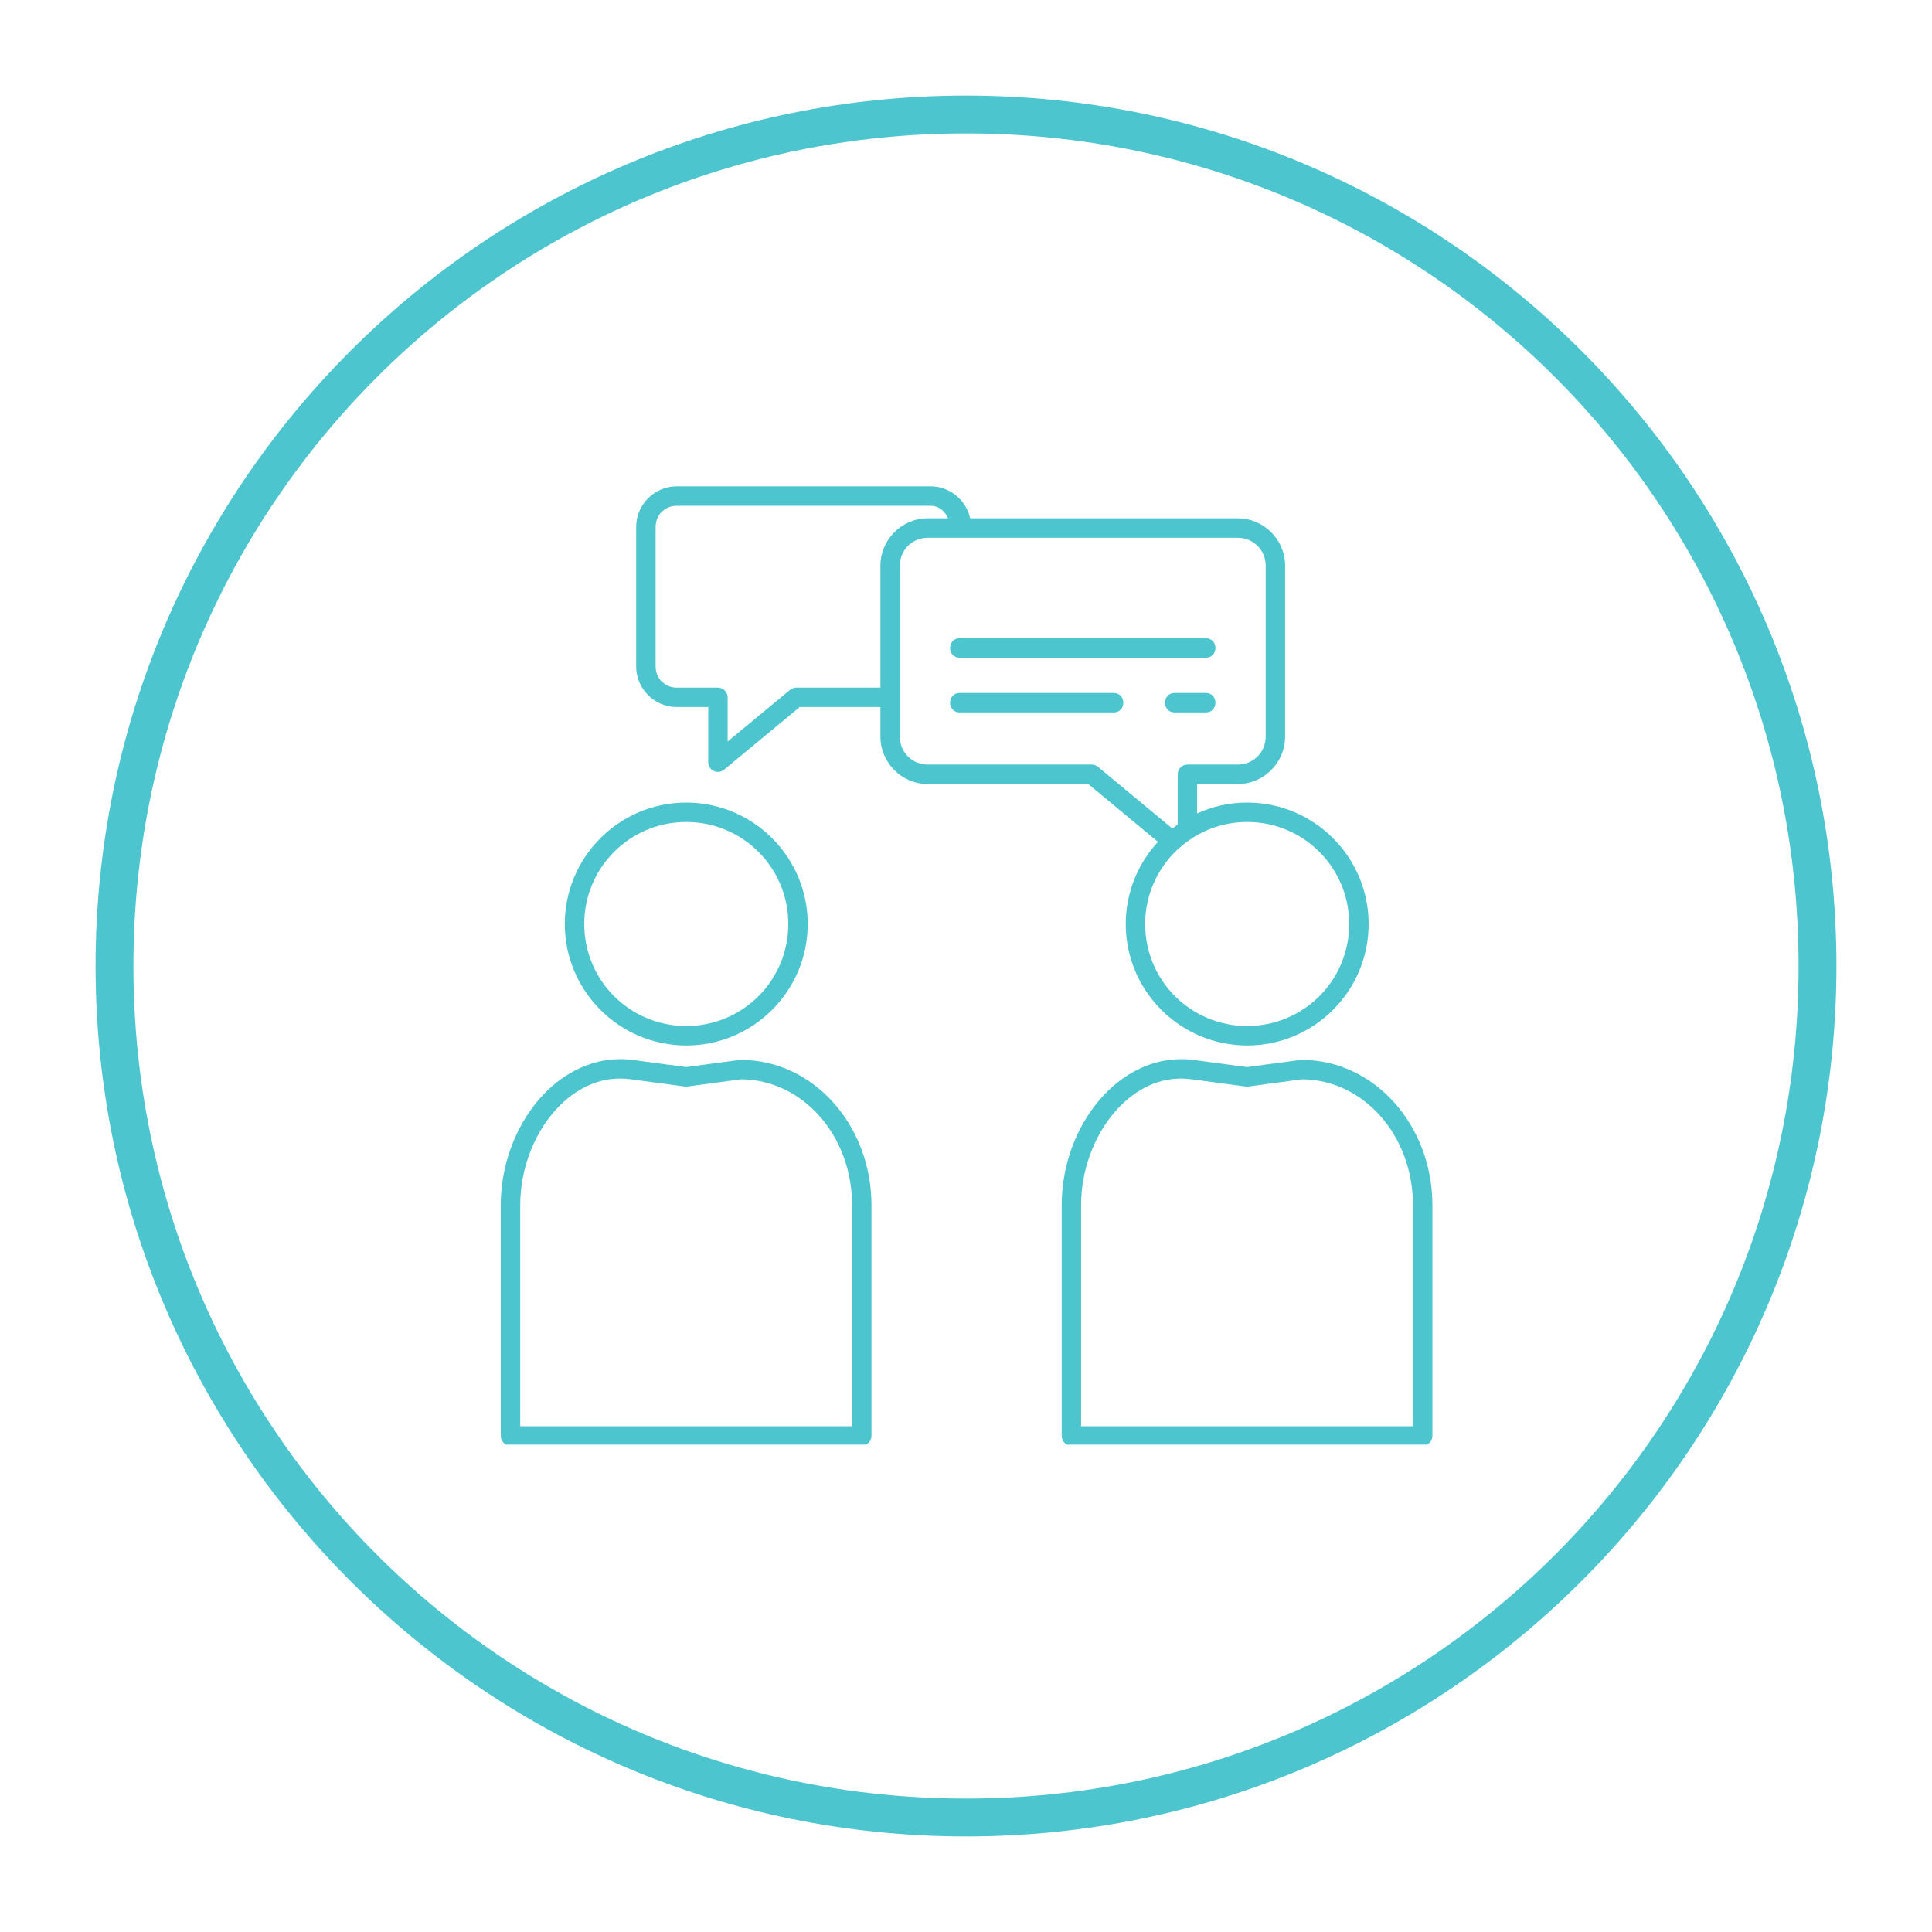 <svg xmlns="http://www.w3.org/2000/svg" xmlns:xlink="http://www.w3.org/1999/xlink" width="500" viewBox="0 0 375 375" height="500" preserveAspectRatio="xMidYMid meet"><defs><clipPath id="04789843fb"><path d="M 97 94.398 L 278.27 94.398 L 278.27 280.398 L 97 280.398 Z M 97 94.398 " clip-rule="nonzero"></path></clipPath><clipPath id="281be2f736"><path d="M 18.551 18.551 L 356.801 18.551 L 356.801 356.801 L 18.551 356.801 Z M 18.551 18.551 " clip-rule="nonzero"></path></clipPath></defs><g clip-path="url(#04789843fb)"><path fill="#4cc5cf" d="M 131.355 94.398 C 127.023 94.398 123.48 97.945 123.48 102.266 L 123.48 129.367 C 123.48 133.699 127.023 137.234 131.355 137.234 L 137.469 137.234 L 137.469 147.938 C 137.469 149.535 139.324 150.406 140.551 149.395 L 155.227 137.234 L 170.887 137.234 L 170.887 142.965 C 170.887 148.031 175.016 152.18 180.078 152.18 L 211.234 152.18 L 224.758 163.406 C 220.891 167.605 218.508 173.203 218.508 179.352 C 218.508 192.352 229.082 202.926 242.082 202.926 C 255.078 202.926 265.652 192.352 265.652 179.352 C 265.652 166.355 255.078 155.777 242.082 155.777 C 238.609 155.777 235.328 156.539 232.359 157.895 L 232.359 152.18 L 240.242 152.18 C 245.309 152.18 249.438 148.031 249.438 142.965 L 249.438 109.809 C 249.438 104.742 245.309 100.605 240.242 100.605 L 188.309 100.605 C 187.539 97.07 184.375 94.398 180.617 94.398 Z M 131.355 98.168 L 180.617 98.168 C 182.27 98.168 183.383 99.242 184.043 100.605 L 180.078 100.605 C 175.016 100.605 170.887 104.742 170.887 109.809 L 170.887 133.465 L 154.551 133.465 C 154.113 133.465 153.688 133.613 153.344 133.902 L 141.234 143.93 L 141.234 135.352 C 141.234 134.312 140.391 133.465 139.352 133.465 L 131.355 133.465 C 129.047 133.465 127.254 131.676 127.254 129.367 L 127.254 102.266 C 127.254 99.965 129.047 98.168 131.355 98.168 Z M 180.078 104.383 L 240.242 104.383 C 243.277 104.383 245.672 106.766 245.672 109.809 L 245.672 142.965 C 245.672 146.008 243.277 148.402 240.242 148.402 L 230.473 148.402 C 229.434 148.402 228.59 149.246 228.59 150.285 L 228.59 160.047 C 228.238 160.297 227.895 160.555 227.551 160.816 L 213.117 148.84 C 212.781 148.562 212.355 148.402 211.91 148.402 L 180.078 148.402 C 177.047 148.402 174.652 146.008 174.652 142.965 L 174.652 109.809 C 174.652 109.43 174.691 109.059 174.766 108.707 C 175.266 106.211 177.426 104.383 180.078 104.383 Z M 186.324 123.883 C 183.773 123.848 183.773 127.695 186.324 127.66 L 234 127.66 C 236.551 127.695 236.551 123.848 234 123.883 Z M 186.324 134.504 C 183.773 134.469 183.773 138.32 186.324 138.281 L 216.121 138.281 C 218.672 138.32 218.672 134.469 216.121 134.504 Z M 228.043 134.504 C 225.492 134.469 225.492 138.32 228.043 138.281 L 234 138.281 C 236.551 138.32 236.551 134.469 234 134.504 Z M 133.203 155.777 C 120.203 155.777 109.629 166.355 109.629 179.352 C 109.629 192.352 120.203 202.926 133.203 202.926 C 146.199 202.926 156.777 192.352 156.777 179.352 C 156.777 166.355 146.199 155.777 133.203 155.777 Z M 133.203 159.547 C 144.168 159.547 153.008 168.395 153.008 179.352 C 153.008 190.309 144.168 199.148 133.203 199.148 C 122.246 199.148 113.402 190.309 113.402 179.352 C 113.402 168.395 122.246 159.547 133.203 159.547 Z M 242.082 159.547 C 253.035 159.547 261.879 168.395 261.879 179.352 C 261.879 190.309 253.035 199.148 242.082 199.148 C 231.113 199.148 222.273 190.309 222.273 179.352 C 222.273 173.602 224.723 168.453 228.617 164.832 C 228.691 164.785 228.766 164.73 228.824 164.676 C 229.656 163.914 230.547 163.227 231.496 162.625 C 231.504 162.617 231.523 162.605 231.543 162.59 C 234.594 160.668 238.191 159.547 242.082 159.547 Z M 120.203 205.578 C 114.109 205.645 108.609 208.75 104.59 213.426 C 100.008 218.77 97.195 226.184 97.195 233.93 L 97.195 278.711 C 97.195 279.75 98.039 280.594 99.09 280.594 L 167.27 280.594 C 168.309 280.594 169.152 279.75 169.152 278.711 L 169.152 233.93 C 169.152 218.445 157.918 205.719 143.758 205.719 C 143.676 205.719 143.594 205.727 143.52 205.738 L 133.184 207.117 L 122.84 205.738 C 121.949 205.617 121.078 205.57 120.203 205.578 Z M 229.074 205.578 C 222.988 205.645 217.484 208.75 213.469 213.426 C 208.875 218.77 206.074 226.184 206.074 233.93 L 206.074 278.711 C 206.074 279.75 206.918 280.594 207.957 280.594 L 276.137 280.594 C 277.188 280.594 278.031 279.75 278.031 278.711 L 278.031 233.93 C 278.031 218.445 266.797 205.719 252.637 205.719 C 252.555 205.719 252.473 205.727 252.387 205.738 L 242.051 207.117 L 231.719 205.738 C 230.828 205.617 229.945 205.57 229.074 205.578 Z M 120.23 209.344 C 120.93 209.344 121.633 209.383 122.34 209.477 L 132.934 210.895 C 133.09 210.914 133.266 210.914 133.434 210.895 L 143.844 209.492 C 155.691 209.551 165.387 220.285 165.387 233.93 L 165.387 276.828 L 100.973 276.828 L 100.973 233.93 C 100.973 227.102 103.496 220.488 107.457 215.887 C 110.91 211.859 115.352 209.383 120.23 209.344 Z M 229.102 209.344 C 229.797 209.344 230.504 209.383 231.215 209.477 L 241.801 210.895 C 241.969 210.914 242.137 210.914 242.305 210.895 L 252.711 209.492 C 264.57 209.539 274.254 220.285 274.254 233.93 L 274.254 276.828 L 209.84 276.828 L 209.84 233.93 C 209.84 227.102 212.375 220.488 216.328 215.887 C 219.785 211.859 224.223 209.383 229.102 209.344 Z M 229.102 209.344 " fill-opacity="1" fill-rule="nonzero"></path></g><g clip-path="url(#281be2f736)"><path fill="#4cc5cf" d="M 187.5 18.551 C 94.281 18.551 18.551 94.281 18.551 187.5 C 18.551 280.715 94.281 356.449 187.5 356.449 C 280.715 356.449 356.449 280.715 356.449 187.5 C 356.449 94.281 280.715 18.551 187.5 18.551 Z M 187.5 25.895 C 276.844 25.895 349.102 98.152 349.102 187.5 C 349.102 276.844 276.844 349.102 187.5 349.102 C 98.152 349.102 25.895 276.844 25.895 187.5 C 25.895 98.152 98.152 25.895 187.5 25.895 Z M 187.5 25.895 " fill-opacity="1" fill-rule="nonzero"></path></g></svg>